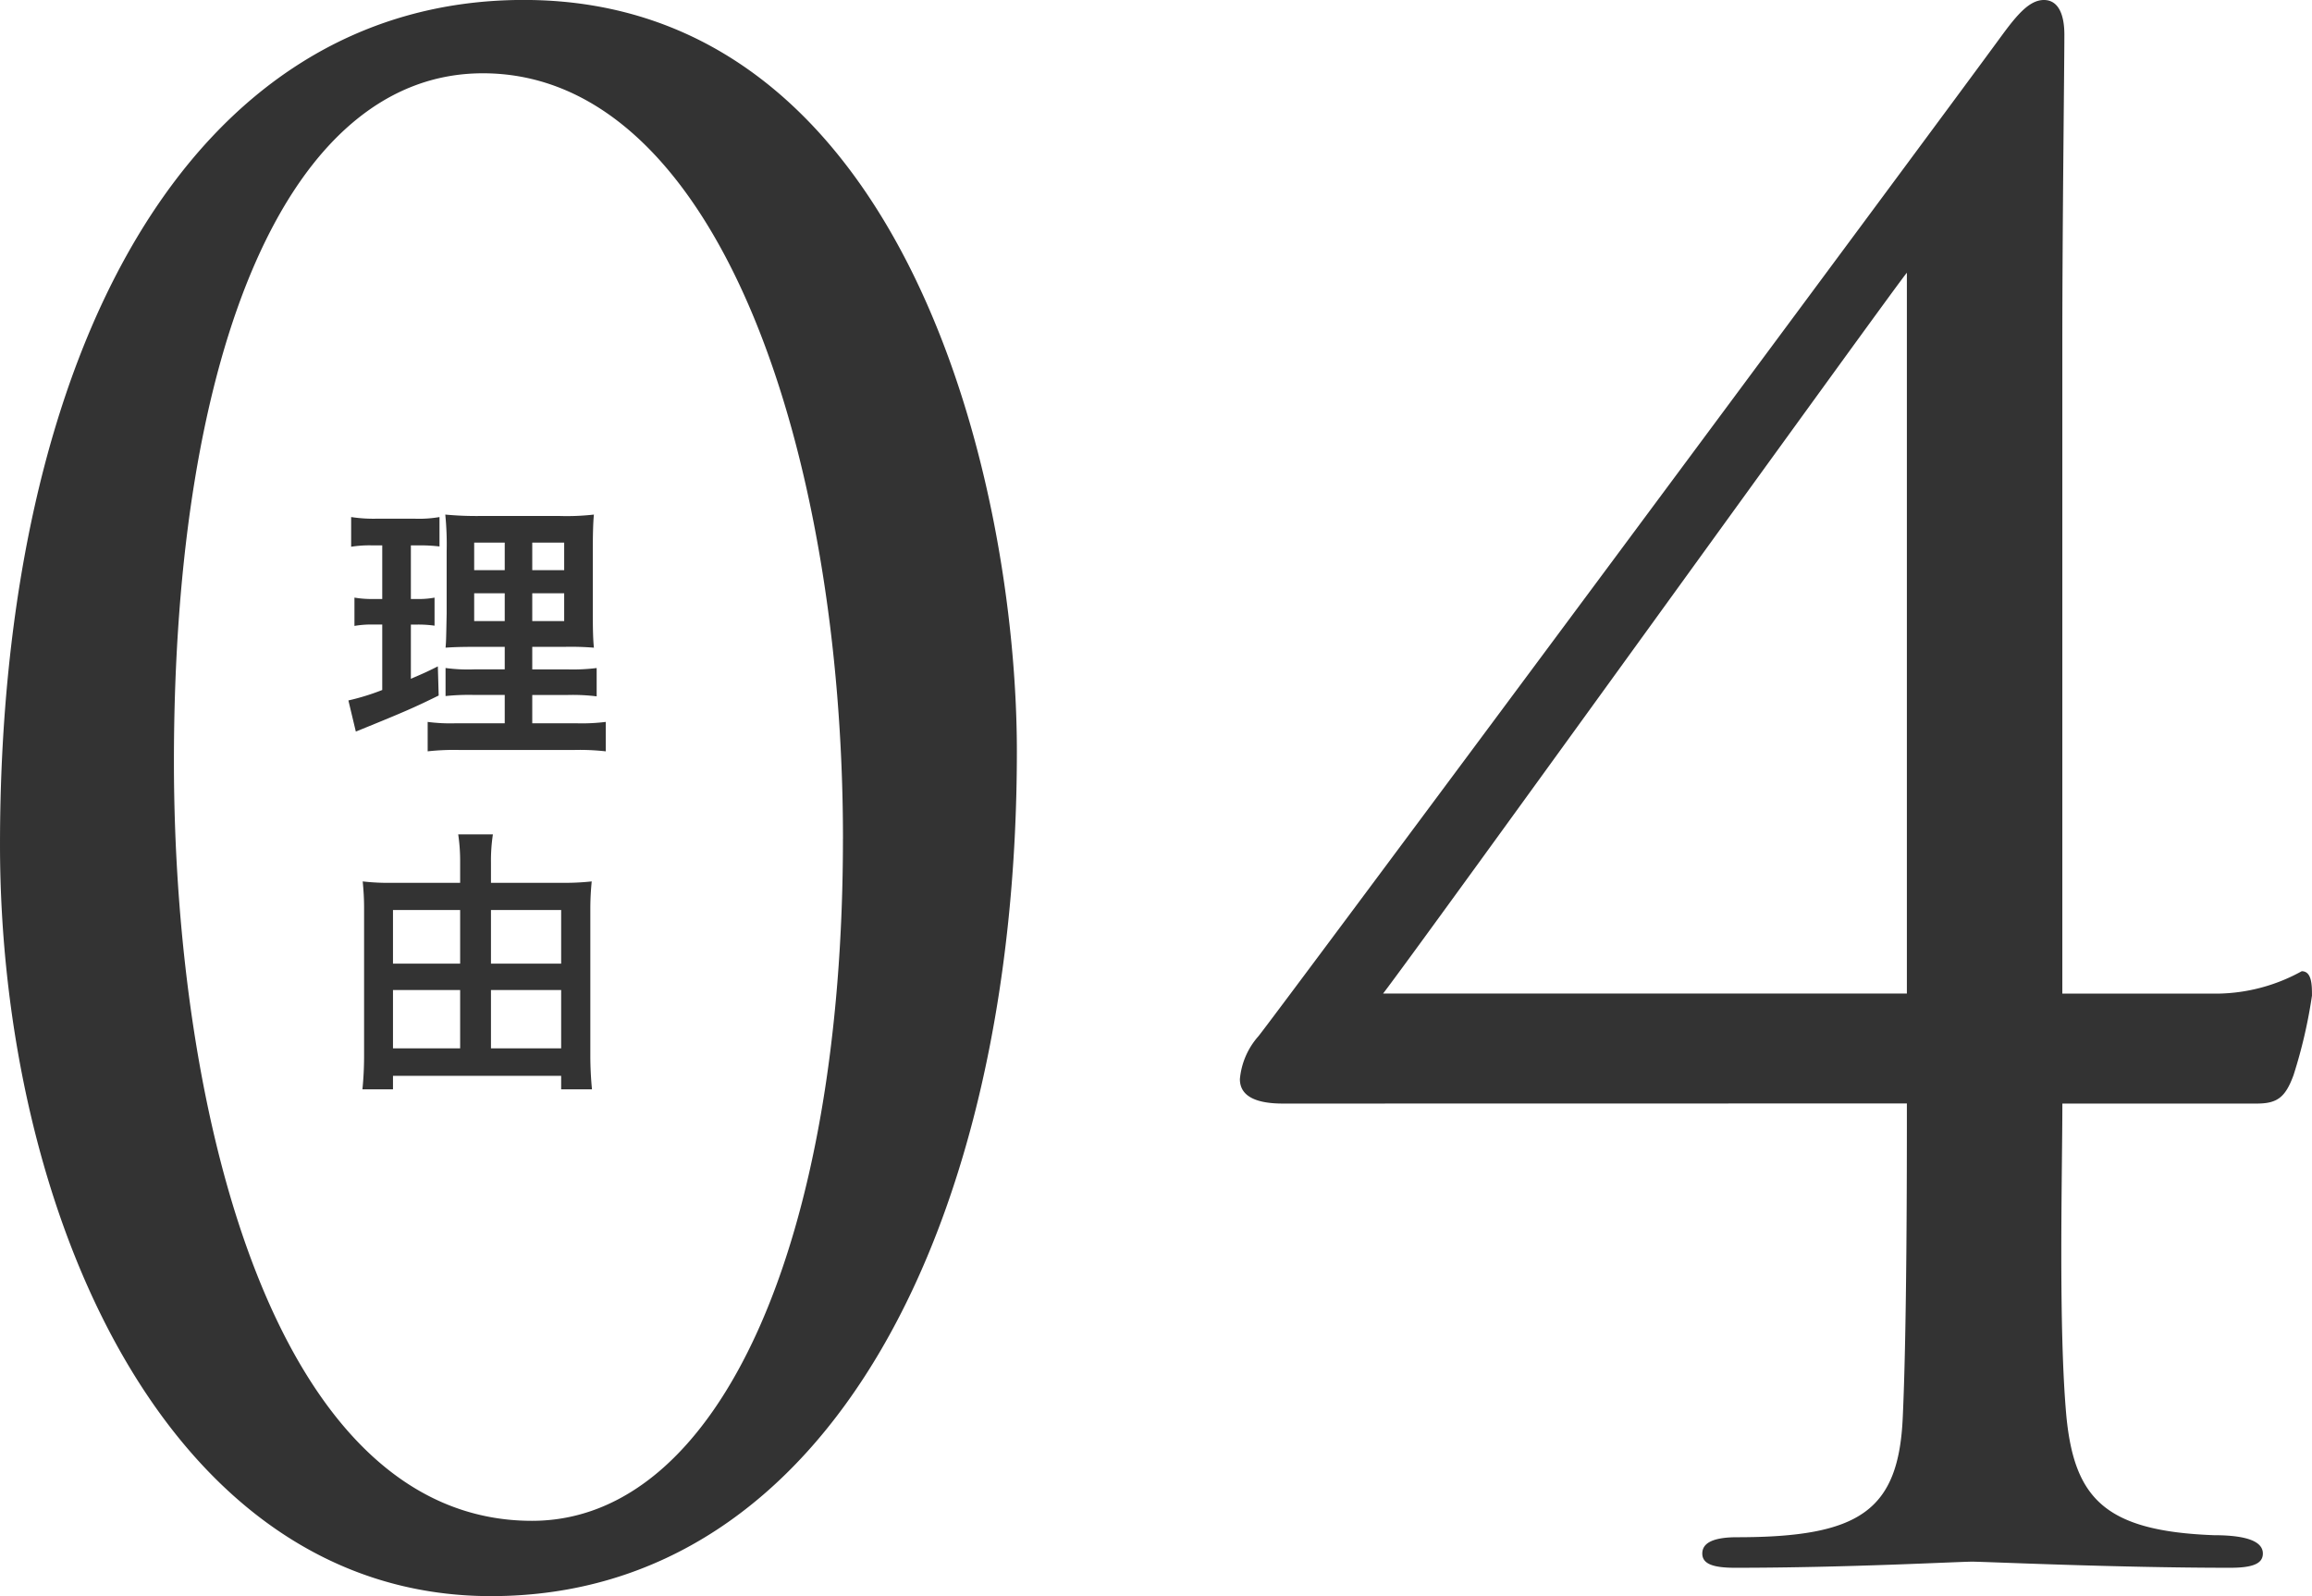 <svg xmlns="http://www.w3.org/2000/svg" width="84" height="58" viewBox="0 0 84 58"><defs><style>.a{fill:#333;}</style></defs><g transform="translate(-106.182 -2817.242)"><path class="a" d="M41.607-29.46c0-9.691-4.014-27.3-17.915-27.3-12.117,0-19.03,12.8-19.03,30.7,0,13.242,6.021,27.3,17.841,27.3C34.843,1.242,41.607-12.444,41.607-29.46Zm-6.319,3.181c0,14.574-4.46,24.783-11.3,24.783C14.7-1.5,10.981-16.143,10.981-29.09c0-15.018,4.163-25.005,11.225-25.005C30.754-54.095,35.289-40.335,35.289-26.278Zm38.655,9.617c0,2.441,0,8.138-.149,11.393C73.646-1.865,72.234-.9,67.774-.9c-1.041,0-1.264.3-1.264.592,0,.37.372.518,1.189.518,4.088,0,8.1-.222,8.623-.222.446,0,5.2.222,9.366.222.818,0,1.189-.148,1.189-.518,0-.518-.818-.666-1.784-.666-3.94-.148-5.055-1.332-5.352-4.291-.3-3.255-.149-8.952-.149-11.393h7.062c.743,0,1.041-.222,1.338-1.036a18.13,18.13,0,0,0,.669-2.885c0-.37,0-.888-.372-.888a6.473,6.473,0,0,1-3.048.814h-5.65V-44.4c0-4.069.074-9.987.074-11.1,0-.74-.223-1.258-.743-1.258s-.966.518-1.561,1.332C74.984-52.171,50.825-19.62,50.379-19.1a2.707,2.707,0,0,0-.669,1.554c0,.666.669.888,1.561.888Zm0-3.995H54.913c1.264-1.628,18.956-26.189,19.03-26.189Z" transform="translate(101.52 2874)"/><path class="a" d="M6-.476H4.21A6.311,6.311,0,0,1,3.2-.526V.543A8.7,8.7,0,0,1,4.33.493H8.54a8.42,8.42,0,0,1,1.13.05V-.526a6.967,6.967,0,0,1-1.06.05H7V-1.505H8.29a7.144,7.144,0,0,1,1.05.05V-2.484a6.967,6.967,0,0,1-1.06.05H7v-.819H8.15a10.245,10.245,0,0,1,1.09.03c-.03-.29-.04-.64-.04-1.339V-6.691c0-.61.01-1.079.04-1.369a8.686,8.686,0,0,1-1.29.05H5.19a11.924,11.924,0,0,1-1.35-.05,10.869,10.869,0,0,1,.05,1.339v2.258c-.02,1.009-.02,1.009-.04,1.239.3-.02.53-.03,1.2-.03H6v.819H4.88a5.992,5.992,0,0,1-1.03-.05v1.019a8.208,8.208,0,0,1,1.04-.04H6ZM6-7.041v1H4.89v-1Zm1,0H8.16v1H7ZM6-5.2v1.009H4.89V-5.2Zm1,0H8.16v1.009H7ZM1.55-6.941v1.948H1.24a3.65,3.65,0,0,1-.7-.05v1.029a3.5,3.5,0,0,1,.68-.05h.33v2.378a8.494,8.494,0,0,1-1.23.38L.59-.176l.2-.08c1.55-.63,1.94-.8,2.81-1.229L3.57-2.544c-.44.22-.56.27-.98.45V-4.063h.23a4.176,4.176,0,0,1,.63.04V-5.042a3.1,3.1,0,0,1-.63.05H2.59V-6.941h.3a5.8,5.8,0,0,1,.74.04V-7.97a4.37,4.37,0,0,1-.89.06H1.33a5.337,5.337,0,0,1-.91-.06v1.079a4.218,4.218,0,0,1,.75-.05ZM5.5,5.32V4.6a6.369,6.369,0,0,1,.07-1.039H4.31A6.661,6.661,0,0,1,4.38,4.59V5.32H1.92A7.962,7.962,0,0,1,.84,5.27c.03.32.05.61.05.959v5.356a12.247,12.247,0,0,1-.06,1.239H1.94v-.49H8.05v.49H9.17c-.04-.41-.06-.829-.06-1.229V6.279c0-.39.02-.689.05-1.009a9.081,9.081,0,0,1-1.13.05Zm0,6.015V9.217H8.05v2.118Zm0-3.078V6.309H8.05V8.257ZM4.38,6.309V8.257H1.94V6.309Zm0,2.908v2.118H1.94V9.217Z" transform="translate(118.52 2844)"/></g></svg>